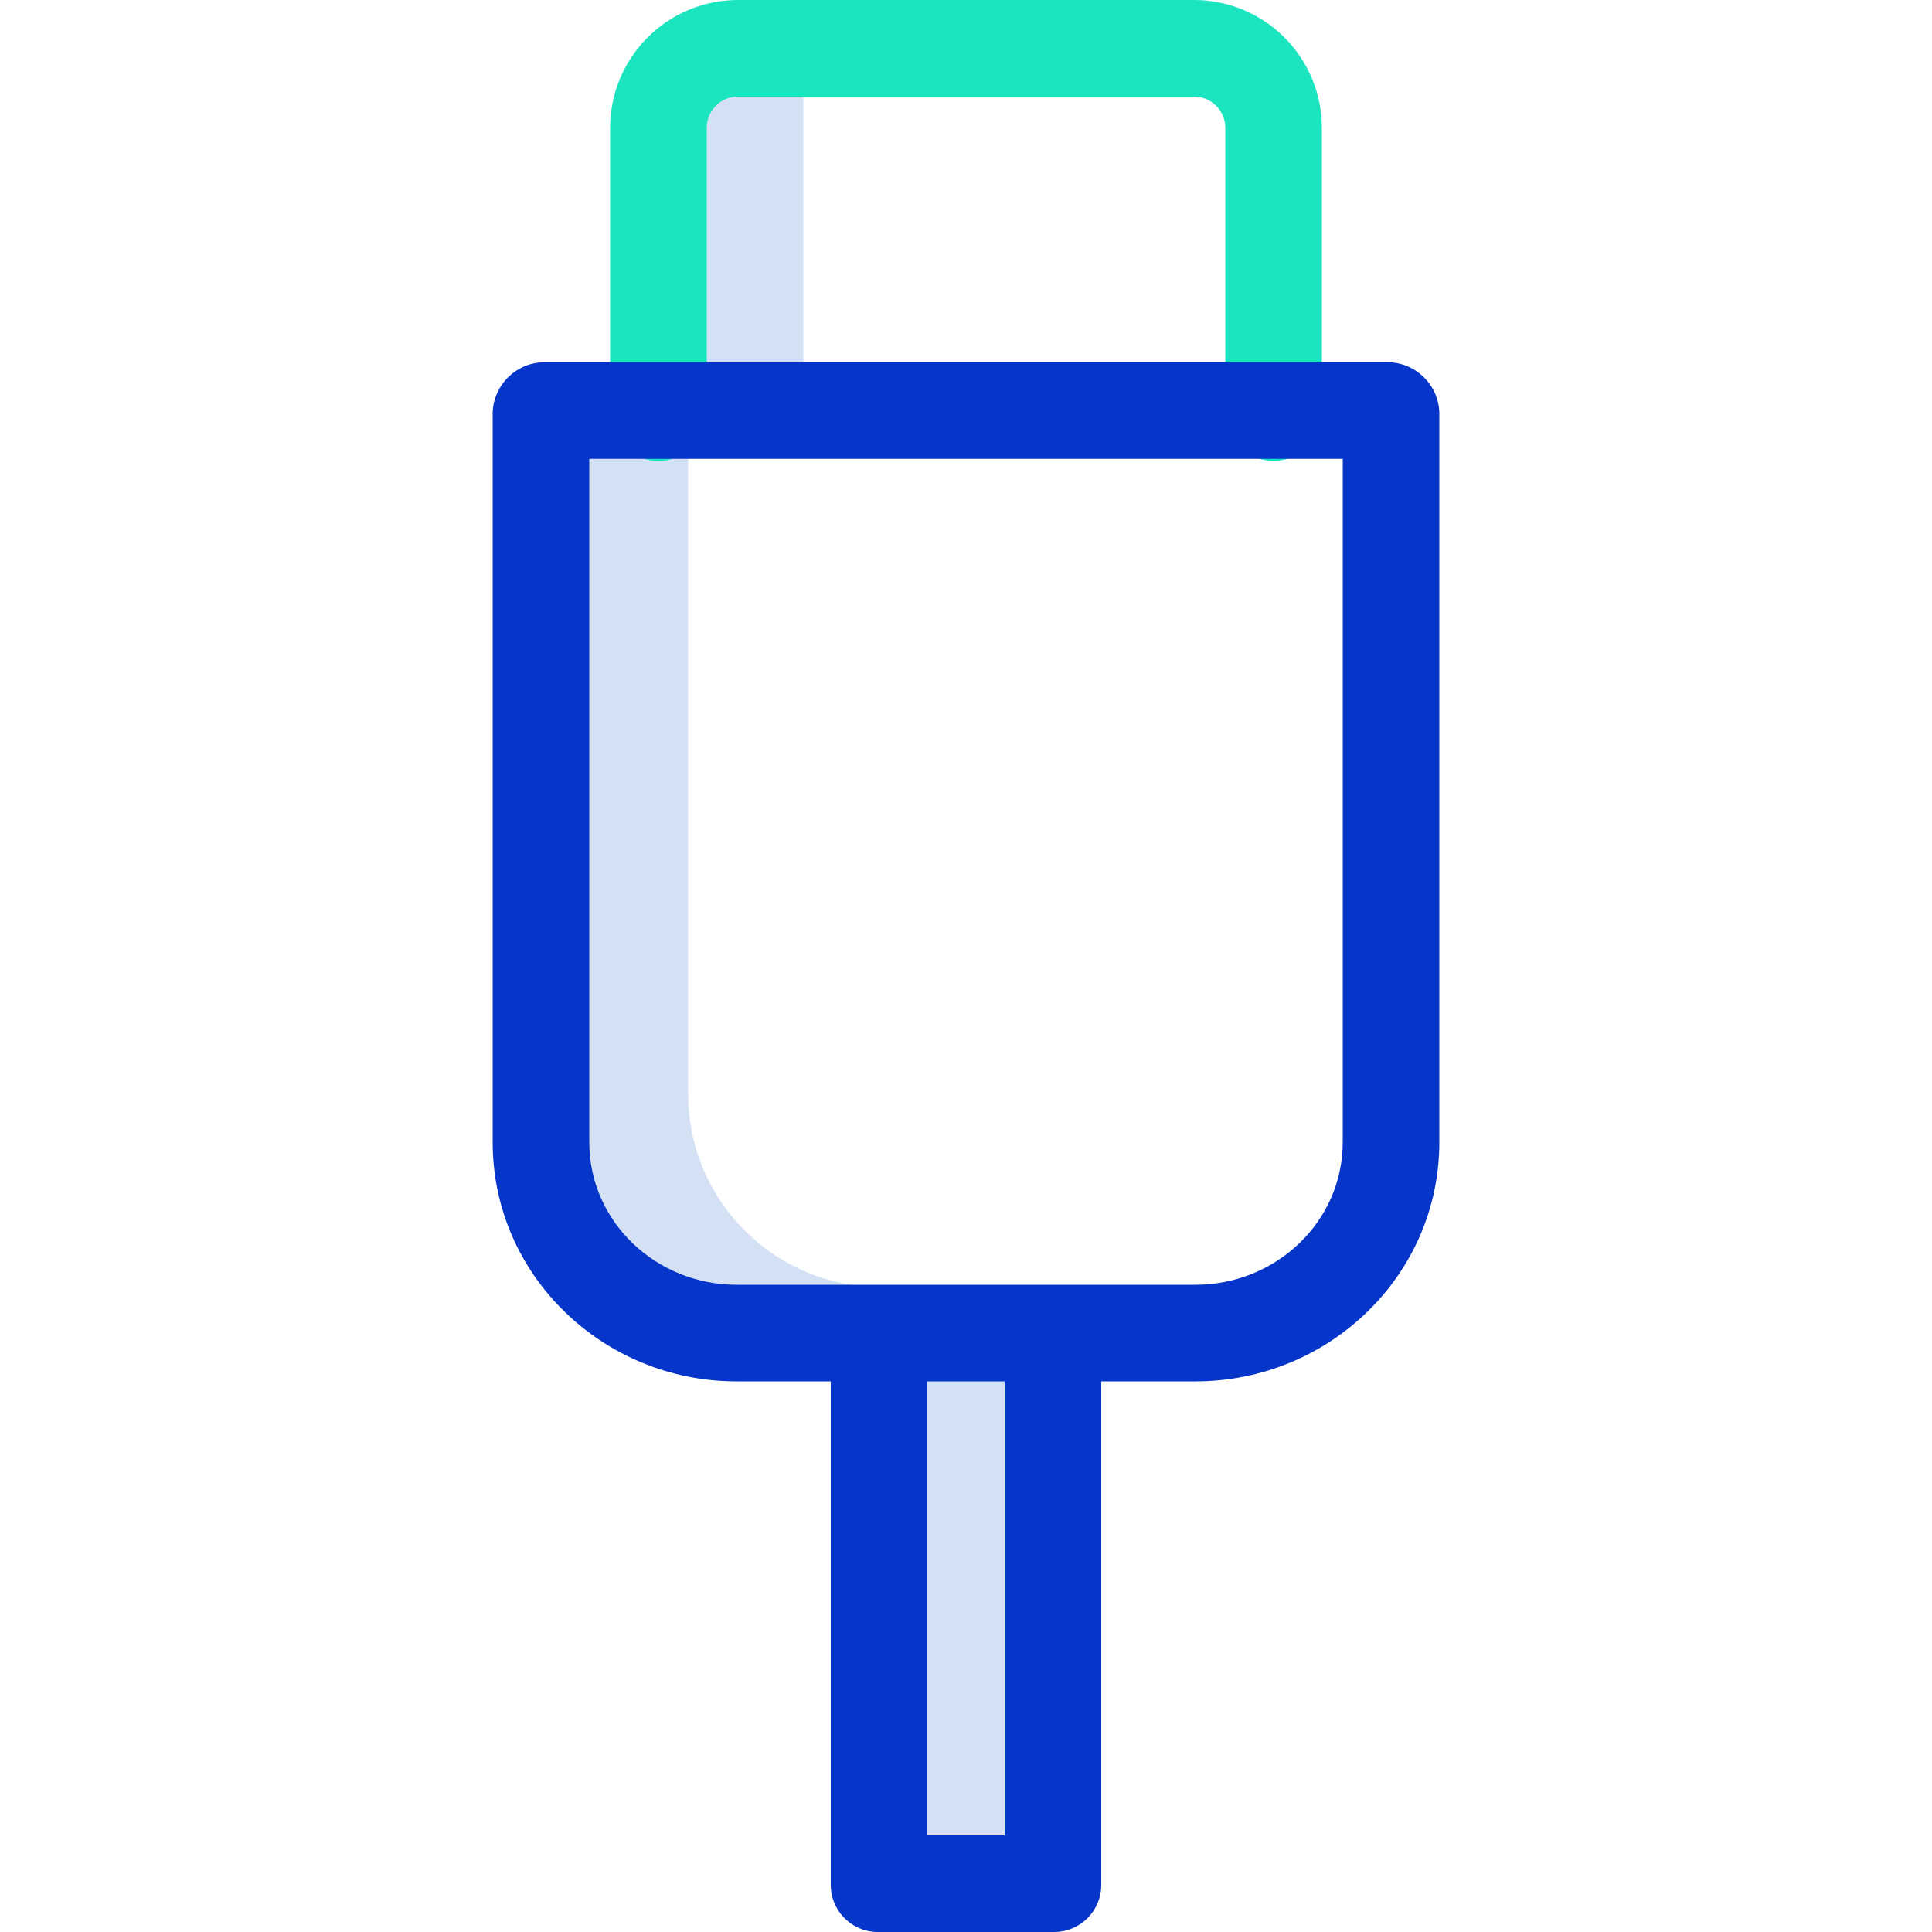 <svg height="400pt" viewBox="-102 0 400 400" width="400pt" xmlns="http://www.w3.org/2000/svg"><path d="m109.699 380v-113.512h-29.23c-22.094 0-40-17.906-40-40v-151.066h23.848v-58.965c-.004-2.219.445-4.418 1.316-6.457h-14.859c-9.09 0-16.457 7.367-16.457 16.457v58.965h-23.848v151.066c0 22.094 17.906 40 40 40h29.23v113.512h36.602v-10zm0 0" fill="#d4e1f4"/><path d="m161.684 95.422c-5.52 0-10-4.48-10-10v-58.965c-.004-3.562-2.891-6.453-6.457-6.457h-94.453c-3.566.004-6.453 2.895-6.457 6.457v58.965c0 5.52-4.48 10-10 10-5.523 0-10-4.48-10-10v-58.965c.016-14.605 11.852-26.441 26.457-26.457h94.453c14.605.016 26.441 11.852 26.457 26.457v58.965c0 5.52-4.477 10-10 10zm0 0" fill="#1ae5be"/><path d="m185.531 75h-175.062c-5.695.16-10.285 4.727-10.469 10.422v151.066c0 27.57 22.898 49.512 50.469 49.512h19.531v104c-.141 5.383 4.105 9.859 9.488 10h.211 36.602c5.379-.023 9.723-4.406 9.699-9.789 0-.07 0-.141 0-.211v-104h19.531c27.57 0 50.469-21.941 50.469-49.512v-151.066c-.184-5.695-4.773-10.262-10.469-10.422zm-79.531 305h-16v-94h16zm70-143.512c0 16.543-13.926 29.512-30.469 29.512h-95.062c-16.543 0-30.469-12.969-30.469-29.512v-141.488h156zm0 0" fill="#0635c9"/></svg>